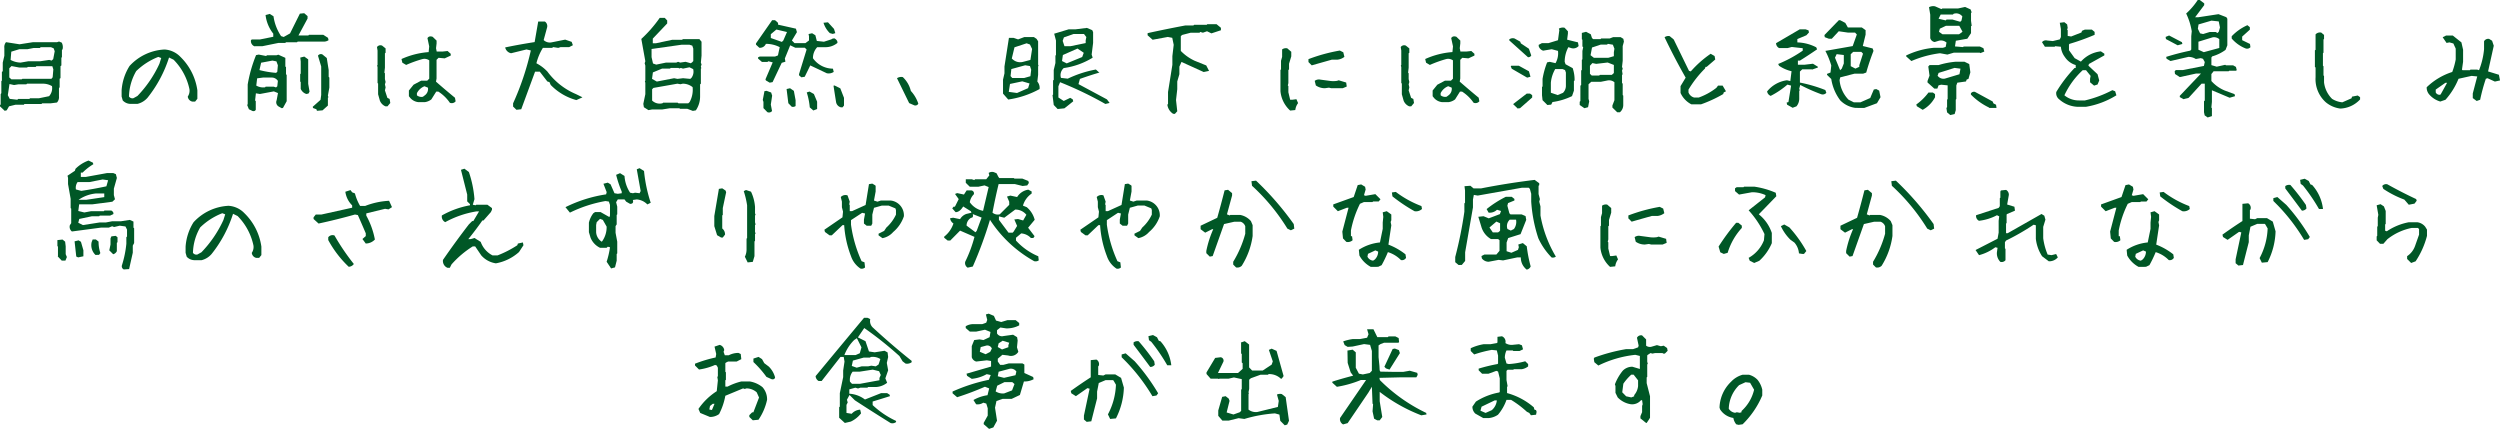 <svg xmlns="http://www.w3.org/2000/svg" xmlns:xlink="http://www.w3.org/1999/xlink" width="287.898" height="49.389" viewBox="0 0 287.898 49.389">
  <defs>
    <clipPath id="clip-path">
      <rect id="長方形_44" data-name="長方形 44" width="287.898" height="49.389" transform="translate(0 0)" fill="none"/>
    </clipPath>
  </defs>
  <g id="グループ_52" data-name="グループ 52" transform="translate(0 0)">
    <g id="グループ_51" data-name="グループ 51" clip-path="url(#clip-path)">
      <path id="パス_27" data-name="パス 27" d="M.54,12.76,0,12.246v-.128l.077-.1V10.832l.077-.1V9.355l.064-.077v-1l.1-.076v-.99L.5,6.425v-.9a.873.873,0,0,1,.193-.668L2.249,5.1l1.567-.244H6.579L6.8,4.781l.309.128a1.1,1.1,0,0,1,.1.758l-.077.1v.81l-.064.077v.886l-.1.077V8.995l-.1.077v.964l-.077.129V11.1a.91.91,0,0,1-.231.706l-.707.09H4.857l-.077.077H2.814l-.064.09H1.773l-.732.18-.27.462Zm5.113-1.683A1.387,1.387,0,0,0,5.988,9.92a2.059,2.059,0,0,0-.951-.282H3.109l-.077.077H2.094l-.475.077-.527-.116L.9,10.961l.218.424.873.1.1-.09H3.379l.077-.077H4.471ZM6.065,8.9l.077-.912L6.026,7.62H4.189l-.078.09H3.2l-.077.064H2.2l-.874-.167-.256.257V8.918l.244.219H2.493l.09-.065h3.34Zm.064-2.094L6.3,5.9,6.18,5.564l-.308-.128h-1.2l-.064.09H3.88l-.719.141H2.223L1.3,5.95,1.221,6.9a2.545,2.545,0,0,0,1.156.308l.887-.154H4.626L5.667,6.9l.282.077Z" fill="#005726"/>
      <path id="パス_28" data-name="パス 28" d="M15.045,11.963a1.229,1.229,0,0,1-.912-.4l-.128-.45V10.4a6.05,6.05,0,0,1,.912-2.8A5.858,5.858,0,0,1,18.952,5.7a2.759,2.759,0,0,1,1.824.848A6.671,6.671,0,0,1,22.729,10.4v.976l-.257.321h-.334a.658.658,0,0,1-.514-.578,1.205,1.205,0,0,0,.193-.848,6.817,6.817,0,0,0-1.824-3.392l-.527-.257A14.411,14.411,0,0,1,17,11.243a2.224,2.224,0,0,1-1.169.72Zm.784-.912A13.281,13.281,0,0,0,18.36,7.337l.206-.655-.334-.129a7.623,7.623,0,0,0-2.544,1.632,6.116,6.116,0,0,0-.836,2.93.48.48,0,0,0,.515.193Z" fill="#005726"/>
      <path id="パス_29" data-name="パス 29" d="M29.061,12.773l-.4-.193-.2-.5.064-.065V9.727a15.983,15.983,0,0,1,.963-3.379l.308-.064.862.167.076-.09H31.85l.2-.064.771.346.039.026v.989l.077.065v.822l.077.09v3.02l-.424.77-.141.039-.348-.192a.566.566,0,0,1-.244-.72l.155-.835-.476-.193-1.606.3-.462-.078-.091.823.077.077v.989q-.1.219-.4.142m.232-7.453a.642.642,0,0,1-.386-.681l.09-.1h.951l1.529-.308v-.36a4.19,4.19,0,0,1-.887-2.146l.476-.128.436.27a5.474,5.474,0,0,0,.874,2.287l.3.1.732-.411,1.131-2.275.5-.051.386.334v.283L34.368,4.087h1.144l.064-.077h1.657l.54.346.064.27a.957.957,0,0,1-.578.167H34.278L34.2,4.87H32.929l-.077.078h-.809l-1.825.372Zm2.646,4.613L32,9.316a.827.827,0,0,0-.707-.385h-1l-.681.09-.1.835a1.618,1.618,0,0,0,1.015.2l.064-.077h.926l.269.09Zm0-1.671L32,7.517l-.167-.449-.463-.09-1.3.244-.192.848a11.252,11.252,0,0,0,1.914.321Zm3.354,2.558a1.035,1.035,0,0,1-.655-.592V9.457l-.064-.076V8.545l.064-.077V7.08l-.052-.449.463-.116.45.321V9.65l.154.9-.116.218ZM36.5,12.76l-.064-.18-.386-.141-.038-.142.9-.8.077-.566V7.658l-.372-1.246a.4.4,0,0,1,.514-.141l.5.411L37.85,8.07v.784l.077.077v1.156l-.167.925.065.193-.065.038v.913l-.616.552Z" fill="#005726"/>
      <path id="パス_30" data-name="パス 30" d="M44.39,12.245a1.178,1.178,0,0,1-.643-.655l-.205-.732V9.624l-.064-.064V7.722l-.052-.179.052-.052V5.82l-.065-.4a.483.483,0,0,1,.592-.167l.4.321v.5l-.077.064V7.8l-.064.566.064.077V9.11l.077.334-.077.27.077.347-.077.347.282.861.258.128.077.463-.322.385Zm7.414-.411a4.614,4.614,0,0,0-1.324-1.285h-.244l-.565.9a1.59,1.59,0,0,1-.719.309h-.81a1.423,1.423,0,0,1-.912-.5l-.142-.18v-.655l.54-.668L48.5,9.29H49.2l.231-.231V6.951a.946.946,0,0,0-.758-.154,13.545,13.545,0,0,0-1.9.681l-.437-.257-.1-.424A9.259,9.259,0,0,1,49.363,6l.064-.656-.2-.951q.178-.3.6-.154l.45.437V5l-.064.553.077.385h.655l.6-.064.36.321V6.4l-.694.321-.707-.064-.231.231V9.033l-.064.372q1.1.965,2.184,1.851l.077.411a.569.569,0,0,1-.668.167m-2.891-.848a.909.909,0,0,0,.373-.887l-.4-.167a1.653,1.653,0,0,0-.873.8v.244a.82.82,0,0,0,.693.167Z" fill="#005726"/>
      <path id="パス_31" data-name="パス 31" d="M59.473,12.644l-.386-.372V11.9a31.147,31.147,0,0,0,2.043-6.09l-.5-.116-1.773.437a.865.865,0,0,1-.681-.669q1.5-.319,3.392-.616l.411-2.365h.771a.634.634,0,0,1,.257.669l-.4,1.465a1.031,1.031,0,0,0,.938.257l1.542-.309.745.257.141.386-.423.218h-.99l-.27.09-.6-.09-.1.09H62.518a6.184,6.184,0,0,0-.745,1.773,4.747,4.747,0,0,1,1.272.964,7.875,7.875,0,0,0,3.277,2.582l.732.36v.026l-.681.308a6.474,6.474,0,0,1-2.956-1.747l-.141-.322-.244-.076L62.158,8.25h-.539l-1.594,4.331Z" fill="#005726"/>
      <path id="パス_32" data-name="パス 32" d="M79.787,12.772l-.643-.244h-.835l-.077-.064H77.153l-.887.141H75.1l-.424.077-.527-.334-.065-.385.232-1.118V9.534l-.051-.18.051-.051V7.555l-.077-.27.077-.231-.462-2.57a14.834,14.834,0,0,0,2.12-2.428h.578l.282.3V2.7L75.174,4.446v.54h.347l1.876-.4h1.156l.077-.077h1.915l.244.295V6.4l-.077.809.077.219-.077.231.051.2-.051.052V9.637l-.09.077v1.349a2.829,2.829,0,0,1-.488,1.645Zm-.078-5.6.129-.142V5.6l-.115-.347-.322-.1h-.925l-3.443.488v.938l.167.732.372.129L76.7,7.208h1.182l.206-.09.244.09.617-.09.6.167Zm-.076,1.786a1.186,1.186,0,0,0,.192-1L79.4,7.748l-.745.154-.244-.077-.193.064-.077-.064H77.23l-.065.077H76.24l-1.054.437-.1.745.553.309,1.991-.386.386.077.642-.077.835.077Zm-.219,2.8a2.938,2.938,0,0,0,.347-1.722,1.809,1.809,0,0,0-1.131-.4l-.282.064-.334-.064-2.763.488-.154.154v1.3a1.246,1.246,0,0,0,1.208.308l.064-.064h1.67l.09.077H79.26Z" fill="#005726"/>
      <path id="パス_33" data-name="パス 33" d="M88.637,9.521,88.2,9.264l-.051-.128.835-1.953-.5-.129-.1.077h-.642L87.3,6.746V6.6l.193-.09h1.76l.334-.128.205-.951A3.467,3.467,0,0,0,88.2,5.049a.735.735,0,0,1-.758.45l-.385-.359V5L88.92,2.325h.334l.347.309V2.84l2.056.462.116.4-.579.964.3.3h1.259l.411-.308V4.176l-.051-.257.411-.09.373.231.167.655.822.09.835-.269.18-.1L96.1,4.42c.256.154.368.33.334.527a2.18,2.18,0,0,1-1.414.488h-.912a1.832,1.832,0,0,0-.488,1.272,2.828,2.828,0,0,0,2.3,1.2l.09.373a1.03,1.03,0,0,1-.8.154l-1.9-.9L92.672,8.84l-.386.064-.269-.231V8.532L92.89,5.7,92.685,5.5H91.592L91,5.216l-.617,1.517.064.373-.424.128L88.971,9.457Zm-.27,3.393-.449-.463v-.72l-.078-.218.193-1.015.244-.039.527.193.116.36-.154,1.028.141.745a.446.446,0,0,1-.54.129m1.838-8.25.424-.976L89.408,3.4l-.642.539v.438l1.272.449Zm.963,7.62-.385-.4-.2-1.631.4-.09.437.3.2,1.08v.668a.517.517,0,0,1-.45.077m2.493.436-.411-.359a7.991,7.991,0,0,0-.347-1.722l.322-.1.5.283.372.887v.835ZM95.9,3.906l-.334-.09a2.815,2.815,0,0,1-.732-1.195l.514-.052.694.759.153.488Zm.938,8.455a.759.759,0,0,1-.552-.578q-.168-1.041-.3-1.915l.116-.026.668.334.424,1.093v.886l-.167.206Z" fill="#005726"/>
      <path id="パス_34" data-name="パス 34" d="M105.289,12.13l-.591-.257-1.4-2.866a.875.875,0,0,1,.668-.128,3.206,3.206,0,0,1,.926,1.593,4.015,4.015,0,0,1,.86,1.465.378.378,0,0,1-.462.193" fill="#005726"/>
      <path id="パス_35" data-name="パス 35" d="M116.107,11.462l-.6-.681V9.175l.167-.733V7.658l.514-3.3h.527l.526.18.72-.27h1.1l.308.206.18.282V7.44l.052.154-.052.039v.976l-.09.784a1.108,1.108,0,0,1,.257.861,10.638,10.638,0,0,1-3.61,1.208m2.287-1.311.167-.54-.836-.244-1.413.3-.142.912.952.129Zm.269-1.375.09-.745-.141-.424-.552-.09-1.594.437-.09.809.193.219h1.375Zm0-1.876.193-1.259-.244-.514-.385-.141-1.4.462-.308,1.285a1.293,1.293,0,0,0,1.259.4Zm3.135,5.654-.449-.463-.141-1.143.064-.051V9.265l.077-.065V8.057l.193-.8V6.412l.064-.077V4.665l-.206-.784,1.658-.5h.771l1.336-.167.617.258.1.231V4.947l-.167,1.337.115.359A8.584,8.584,0,0,1,122.5,7.838a1.072,1.072,0,0,0-.321,1.131l.784.09a12.8,12.8,0,0,1,3.238-1.054l.424.386V8.352q-.99.284-2.262.733l-.167.6,3.277,1.76.308.411-.488.116a42.158,42.158,0,0,0-5.217-2.506l-.192.475v1.286l.616.4.746-.36.282.167.065.232-1.015.809Zm2.828-5.988.179-.488-.719-.488-1.684.745-.1.694.539.27Zm.4-1.606V4.652l.077-.386-.27-.347H123.61l-1.092.386-.141.4.206.617h.68Z" fill="#005726"/>
      <path id="パス_36" data-name="パス 36" d="M135.1,13.107a1.461,1.461,0,0,1-.668-1.054l.077-.077V10.6l.5-3.136v-1l.154-1.3-.167-.809-.514-.1-1.747.321-.578-.514V3.817q2.094-.462,4.356-.887h.925l.077-.077h1.452l.064-.064H140.1l.5.411v.283l-1.093.36L139,3.6l-.475.167-.308-.09-.078.09h-1.015l-.989.257-.154.141v1.7a5.349,5.349,0,0,0,1.593,1.131l1.336.539.322.63-.617.129L136.06,7.132l-.244.54v.873l-.244.836v.886l-.142,1.259.142,1.285-.27.3Z" fill="#005726"/>
      <path id="パス_37" data-name="パス 37" d="M148.574,12.733a3.424,3.424,0,0,1-1.118-2.235V8.057l.065-.064V7l.127-.45V5.692a.733.733,0,0,1,.592-.128l.462.4v.527l-.257.848v.656l-.077.064V9.573l-.064.27.064.064v.719l.206.861h.257l.462-.064.193.45a1.649,1.649,0,0,0-.321.8Zm2.492-5.2-.385-.386V6.81a19.45,19.45,0,0,1,3.611-.989l.4.2.128.527a1.558,1.558,0,0,1-.783.321h-.655q-1.2.336-2.314.656m1.517,2.634a1.8,1.8,0,0,1-1.054-.321l-.129-.527a.8.8,0,0,1,.656-.141l1.053.141a2.86,2.86,0,0,0,.862,0l.192-.065.861.258.065.462-.463.193H153.3l-.258-.064Z" fill="#005726"/>
      <path id="パス_38" data-name="パス 38" d="M162.283,12.245a1.178,1.178,0,0,1-.643-.655l-.205-.732V9.624l-.065-.064V7.722l-.051-.179.051-.052V5.82l-.064-.4a.482.482,0,0,1,.591-.167l.4.321v.5l-.077.064V7.8l-.064.566.064.077V9.11l.077.334-.077.27.077.347-.077.347.283.861.257.128.077.463-.321.385Zm7.414-.411a4.614,4.614,0,0,0-1.324-1.285h-.244l-.565.9a1.594,1.594,0,0,1-.72.309h-.81a1.423,1.423,0,0,1-.912-.5l-.141-.18v-.655l.54-.668.873-.463h.694l.232-.231V6.951a.95.95,0,0,0-.759-.154,13.545,13.545,0,0,0-1.9.681l-.436-.257-.1-.424a9.247,9.247,0,0,1,3.135-.8l.065-.656-.206-.951q.18-.3.6-.154l.449.437V5l-.064.553.077.385h.655l.6-.064.359.321V6.4l-.693.321-.707-.064-.232.231V9.033L168.1,9.4q1.105.965,2.184,1.851l.078.411a.57.57,0,0,1-.668.167m-2.892-.848a.907.907,0,0,0,.373-.887l-.4-.167a1.655,1.655,0,0,0-.874.8v.244a.822.822,0,0,0,.694.167Z" fill="#005726"/>
      <path id="パス_39" data-name="パス 39" d="M175.965,6.592l-2.158-1.94V4.536a.666.666,0,0,1,.616-.1l.643.36.077.2.925.617.27.771a.38.38,0,0,1-.373.206m-.1,2.351-1.774-1.028-.115-.282.063-.065h.862l1.169.643.18.629ZM174.8,12.516l-.553-.527,1.568-1.208h.386l.244.179v.27L175,12.5l-.051-.065Zm3.392-.425-.552-.552-.064-.565v-.952l.064-.077V9.084a9.362,9.362,0,0,1,.526-1.9l.3-.064.668.154a2.3,2.3,0,0,0,.283-1.414l-.72-.193-.989.168a.772.772,0,0,1-.514-.527V5.165l.373-.2h.758l1.092-.334.154-1.156-.051-.181a.936.936,0,0,1,.655-.1l.385.411v.257l-.09.706q.708.182,1.247.309l.076.424a.83.83,0,0,1-.873.231l-.308-.1a3.546,3.546,0,0,0-.424,1.684l.1.283.822.449a4.311,4.311,0,0,1,.219,1.413l-.078.078v1.1l-.218.629a7.374,7.374,0,0,1-2.248.682l-.155.3Zm1.8-1.4a1.138,1.138,0,0,0,.335-.784V8.352l-.1-.283-.282-.115h-.849a3.859,3.859,0,0,0-.5,1.567v1.157l.784.27Zm6.245,2.236-.553-.54v-.244l.231-.6V9.47a.955.955,0,0,0-.809-.2l-.771.154h-1.092l-.308.282v1.671l.076.3-.128.668-.424.116-.54-.372v-.373l.078-.077V9.869l.089-.078V8.121l.077-.064V6.9l.065-.077V5.872l.09-.437-.09-.089V4.587l-.065-.077V3.79l.489-.128.54.283.14.437.142.128h.835l.077-.077h.977l.4-.154h.874l.309.193.063.321-.14.514V7l-.078.694.078.218-.078.219.065.424-.065.077V9.56l.078.077v1.311l.064.064v1.041a1.1,1.1,0,0,1-.386.874Zm-.514-4.4.128-.116V7.478L185.14,7.2l-1.324.154-.437-.09-.282.308v.926l.205.2h.861l.078-.077h1.374Zm.128-2.056v-.45l.064-.411-.179-.462-.578-.1-.09.09h-.733l-1,.334-.167.887.386.3H185.2Z" fill="#005726"/>
      <path id="パス_40" data-name="パス 40" d="M194.775,12.014a2.752,2.752,0,0,1-1.246-1.311V9.92l.591-.977q-1.311-2.3-2.429-4.651a.729.729,0,0,1,.591-.129l.463.386,1.76,3.611.206.063A12.177,12.177,0,0,1,197,6.193l.45.258.077.4-.989.849h-.129l-.065.192a12.508,12.508,0,0,0-1.9,2.429v.321a.96.96,0,0,0,.655.591h.527a7.326,7.326,0,0,0,2.03-1.117l.193-.258h.527l.385.656-.256.128-.065.193a15.218,15.218,0,0,1-2.557,1.182Z" fill="#005726"/>
      <path id="パス_41" data-name="パス 41" d="M206.441,12.413l-.642-.36-.051-.244.205-.051.308-1.9-.423-.116a9.61,9.61,0,0,1-1.928,1.3.655.655,0,0,1-.411-.514,3.53,3.53,0,0,1,2.287-1.285l.386.09.141-1.131a4.247,4.247,0,0,1-1.439-.629l-.1-.206A14.678,14.678,0,0,0,207.6,5.834V5.551l-1.259-.141-.489.128h-.964a.647.647,0,0,1-.359-.565l2.724-1.593h.681l.334.115.051.244-.295.322-1.041.437v.385a5.029,5.029,0,0,1,2.172.565l.1.232q-.951.656-1.979,1.3h-.231v.475h.757l.977-.116.565.347v.09l-.655.232-.064-.026h-1.079l-.27.257V9.509a16.481,16.481,0,0,1,2.93.861l.115.321a.557.557,0,0,1-.643.141,19.75,19.75,0,0,1-2.364-1.053l-.115.437.063.192-.063.052v.886a1.369,1.369,0,0,1-.321.9Zm7.234.012a2.976,2.976,0,0,1-1.747-.86A5.472,5.472,0,0,1,210.887,9.1l-.488-.476V8.507l.4-.155.089-.809a9.284,9.284,0,0,0-.68-1.683l3.147-.553.476-1.336-.206-.219H212.8L211.748,3.6l-.8.861h-.334l-.476-.18-.039-.244,1.658-1.709h.155l.591.309.294.526h1.607l.436.309v.514l-.32,1.31,1.13.283.1.283q-.49,1.258-.836,2.492l-.36.129h-.989l-1.645.424-.077.309a3.683,3.683,0,0,0,1.028,2.261l.617.308h.758l1.13-.5q.219-.526.412-.977l.283-.051.334.18.154.758-.411.694-1.452.539ZM212.1,7.9l.232-.591V6.335l-.823-.1-.193.411.591,1.44Zm2.017-.206V7.505l.425-1.324-.194-.206h-.937l-.283.27V7.62l.54.283Z" fill="#005726"/>
      <path id="パス_42" data-name="パス 42" d="M220.111,7.029l-.6-.54v-.1a9.237,9.237,0,0,1,3.212-.886h1.029l.308-.1.1-.5a.981.981,0,0,0-.862-.219l-.5.155a.62.62,0,0,1-.513-.45v-2.7l-.142-.861a1.041,1.041,0,0,1,.695-.1l.732.321.115-.077h1.812L226.3.8l.63.283.129.346-.077.052V2.4l.077.565-.077.052v.8l-.425.642-1.323.232-.1.655.925.077.077-.064H228l.411.192.1.386-.449.18-.077-.052h-2.982l-.745.219-.847-.154a12.2,12.2,0,0,0-3.3.9m1.3,5.615-.668-.411-.065-.2a6.281,6.281,0,0,0,1.4-1.375h.514l.245.179v.36a3.535,3.535,0,0,1-1.427,1.452m3.186.6-.372-.308-.077-.515.077-.077v-.873l.065-.065V9.83l-.746-.077-.3.077-.142.373h-.347l-.784-.707V9.329l.232-.617-.142-1.054.154-.167h1.041a9.4,9.4,0,0,1,1.992-.385h.976l.553.27.129.951-.219.758-.206.077-.076.219-1,.141-.115.321V11.4l-.065.077v1.208l-.129.449Zm1.054-4.7.116-.642-.681-.09-1.837.578-.117.321a.824.824,0,0,0,.849.334Zm.231-6.181.1-.475a.888.888,0,0,0-1.015-.3l-.064.077h-1.413l-.244.488.835.193.077-.1h.693l.887.257Zm-.025,1.4L226,3.65l-.372-.682h-1.53l-.707.334-.1.36.4.283H225.6Zm3.212,8.66v-.038a7.346,7.346,0,0,1-2.1-1.5v-.141a.432.432,0,0,1,.476-.167l2.03,1.105.09.219.3.154.052.36v.012Z" fill="#005726"/>
      <path id="パス_43" data-name="パス 43" d="M239.242,12.3a3.4,3.4,0,0,1-2.107-.861.882.882,0,0,1-.334-.848,15.443,15.443,0,0,1,2.107-2.763h.129V7.491a2.253,2.253,0,0,1-1.247-.924,2.289,2.289,0,0,1-.462-1.183l-.655-.064-.065.064H235.49l-.334-.526a.566.566,0,0,1,.591-.193l.655.064.8-.193.129-.27V3.341l-.129-.719.527-.065.322.257.063.4-.063.192.063.078v.655l.4.064,1.182-.463.065-.192.334-.142h.8l.321.27v.334a26.107,26.107,0,0,1-2.891,1.041l-.064.077v.655l.655.913.72.4a3.569,3.569,0,0,1,2.3-1.182l.4.27v.193l-1.773.989-.065.193,1.054.989.193.72-.193.462-.4.129-.463-.386v-.4l.065-.334-.527-.655h-.386a9.232,9.232,0,0,0-2.107,2.891,2.608,2.608,0,0,0,1.709.591h.656a13.277,13.277,0,0,0,3.16-1.183l.321.129.142.463a9.662,9.662,0,0,1-3.5,1.323Z" fill="#005726"/>
      <path id="パス_44" data-name="パス 44" d="M250.779,5.217l-1.35-.719-.038-.245.4-.167,1.477.771.052.206Zm3.456,8.313-.347-.244-.077-.359V11.654l.09-.076V9.637h-.372l-1.491,1.632-.591.154-.424-.244v-.141l2.441-2.57H252.9l-1.876.411-.553-.36-.038-.308.128-.142h.81l2.428-.475.1-.449-.205-.373-.257-.077-.565.1a1.588,1.588,0,0,0-.862-.244l-2.055.476-.451-.257-.05-.219a28.194,28.194,0,0,1,2.775-.719l.115-.129V4.164L252.4,3.6a7.421,7.421,0,0,0-.643-2.043A7.982,7.982,0,0,0,253.091,0h.232l.513.386V.591l-1.052,1.4h.346l2.352-.36.9.347.116.18V5.217l-.205.527a4.787,4.787,0,0,1-1.53.745l-.1.129V7.5l.616.18.976-.218.09.064h.823l.321.18.09.359-.064.078h-.8l-.064.064h-1.734l-.257.321v.8a4.261,4.261,0,0,0,1.528,1.092l1.144.424.051.231-.617.18-2.043-.86v1.349l-.063.642.063.064v.912Zm1.285-9.893.129-.476-.142-.694-.835-.09-1.491.437-.077.5.258.527.347.077.757-.231h.695l.217.116Zm.052,1.888V4.51A.927.927,0,0,0,254.8,4.3l-1.631.5v.925l.617.283Zm2.993.039A4.076,4.076,0,0,1,257,4.433V4.176A5.708,5.708,0,0,1,258.809,2.9l.283.231v.283l-.886.8v.411l.9.437.052.373a.51.51,0,0,1-.592.128" fill="#005726"/>
      <path id="パス_45" data-name="パス 45" d="M269.486,12.5a3.259,3.259,0,0,1-1.646-.72,3.578,3.578,0,0,1-1.181-2.891V7.774l-.077-.064V5.8l.077-.064V3.958a.7.7,0,0,1,.655-.206l.321.27v.462l-.064.065V6.065l-.064.064V7.568l.064.065V8.687l.064.064v.732a3.184,3.184,0,0,0,.925,1.9,2.671,2.671,0,0,0,1.183.4l1.054-.463.064-.192.655-.129.27.193v.257a3.245,3.245,0,0,1-2.3,1.054" fill="#005726"/>
      <path id="パス_46" data-name="パス 46" d="M281.023,11.693a2.645,2.645,0,0,1-1.247-.784,1.2,1.2,0,0,1-.321-.861,7.524,7.524,0,0,1,2.943-1.76,8.306,8.306,0,0,0,.4-1.439V5.6l-.27-.592-.45-.128-.334.064-.449-.655.385-.193h.784l.989.784.194.848V7.106l-.129.912.064.064h.848l.064-.064h.784l.206.064a8.636,8.636,0,0,0,.578-2.416V4.754a.538.538,0,0,1,.59-.27l.335.206.193.579-.655,2.955,1.246.385.129.656-.592.128-.848-.386-.192.065a20.777,20.777,0,0,0-.656,2.415l-.4.142-.45-.334v-.527l.514-1.966-.655-.064-1.5.334a8.306,8.306,0,0,1-1.5,2.415Zm.064-.861.72-1.3h-.193l-1.118.784v.322a.48.48,0,0,0,.527.269Z" fill="#005726"/>
      <path id="パス_47" data-name="パス 47" d="M7.111,30.014l-.462-.488.026-.039V28.408l-.065-.077V27.65l.591-.064.3.244.064.539v.9L7.7,29.6l-.167.411Zm7.145,1.015a.4.4,0,0,1-.219-.463,12.112,12.112,0,0,0,.514-2.492v-.758l.077-.077v-.8l-.18-.36-.655-.09-.655.154-.219-.09-.385.155H11.66l-3.379.449a.677.677,0,0,1-.232-.732L8.2,25.7V24.026l-.064-.064V22.9l-.3-1.7V20.48l-.064-.244.847-.565.077-.232a4.054,4.054,0,0,1,1.5-.951l.5.244.052.18a6.314,6.314,0,0,0-1.234.964H9.308v.5h.566l2.467-.449h.694l.308.127.116.438-.347,1.233v.745l.129.476-.3.282-2.287.3H9.116l-.1.771.694.168.758-.142h1.49l.065-.077h.8q.284.167.232.4l-.373.18H11.493l-.077.077H10.58l-1.451.309-.116.436.54.27,1.914-.3h.72l.745-.142h1.015l1-.154.423.192v.695l.078.077v1.7l-.155.3v.81l-.424,1.888ZM9,29.641l-.218-.1-.193-1.748.463-.115.27.167.282.976v.693Zm3.251-8.184.2-.7-.629-.089-1.542.3H8.936a1.092,1.092,0,0,0-.193.847l.617.167q1.452-.218,2.891-.526M12.007,22.7v-.424h-.925a4.205,4.205,0,0,0-2.03.732h.886Zm-1.015,6.656a1.561,1.561,0,0,1-.437-1.478l.116-.3h.372l.308.244a4.158,4.158,0,0,0,.206,1.323l-.154.206Zm2.043-.077-.45-.45.141-.668v-.707l.1-.232.5-.063.206.167v.565l-.077.077v.951a.636.636,0,0,1-.424.36" fill="#005726"/>
      <path id="パス_48" data-name="パス 48" d="M22.413,29.963a1.229,1.229,0,0,1-.912-.4l-.128-.45V28.4a6.05,6.05,0,0,1,.912-2.8A5.858,5.858,0,0,1,26.32,23.7a2.756,2.756,0,0,1,1.824.849A6.668,6.668,0,0,1,30.1,28.4v.976l-.257.322h-.334a.66.66,0,0,1-.514-.579,1.205,1.205,0,0,0,.193-.848,6.817,6.817,0,0,0-1.824-3.392l-.527-.258a14.384,14.384,0,0,1-2.468,4.626,2.23,2.23,0,0,1-1.169.72Zm.784-.912a13.281,13.281,0,0,0,2.531-3.714l.206-.655-.334-.128a7.607,7.607,0,0,0-2.544,1.632,6.113,6.113,0,0,0-.836,2.929.481.481,0,0,0,.515.193Z" fill="#005726"/>
      <path id="パス_49" data-name="パス 49" d="M42.122,28.048l-.385-.526.385-.334v-.321q-.45-1.055-.912-2.1l-.334-.064q-2.1.591-4.189,1.04l-.578-.526v-.193l.256-.321h.656l3.533-.784v-.269a2.7,2.7,0,0,1-.784-1.569l.592-.192.192.257.322.129a5.6,5.6,0,0,0,.591,1.438h.591a8.794,8.794,0,0,1,2.749-.591l.334.733-.4.257-.4-.065-2.159.527v.257a9.212,9.212,0,0,1,.99,2.75,1.45,1.45,0,0,1-1.054.462m-1.966,2.673a12.3,12.3,0,0,1-2.352-3.07v-.322a.624.624,0,0,1,.72-.206A25.875,25.875,0,0,0,40.747,30.4a.744.744,0,0,1-.591.321" fill="#005726"/>
      <path id="パス_50" data-name="パス 50" d="M51.4,30.773a.853.853,0,0,1-.385-.848q1.425-2.07,2.981-4.087l.385-.384h.128l.656-1.106h-.321a11.17,11.17,0,0,0-3.572,1.234.718.718,0,0,1-.386-.771,10.265,10.265,0,0,1,3.238-1.17v-.128l-.321-.321v-.784l-.72-2.853.4-.128.514.385a12.614,12.614,0,0,1,.642,3.123l-.193.643.334.063.065-.063h1.285l.526.384v.194l-.128.269-.848.964h-.129q-.771,1.105-1.619,2.146h.258l.449-.128.72.449a2.8,2.8,0,0,0,1.362,1.555H57.3a12.216,12.216,0,0,0,2.274-1.169l.064-.194.578-.128.065.322-.514.783a5.425,5.425,0,0,1-2.66,1.3,2.769,2.769,0,0,1-1.683-.912l-.707-1.041h-.27a11.081,11.081,0,0,0-2.454,2.082l-.193.385h-.27Z" fill="#005726"/>
      <path id="パス_51" data-name="パス 51" d="M70.374,30.914l-.514-.771a9.6,9.6,0,0,0,.386-1.67l-.257-.064-.129.128H69.1A2.209,2.209,0,0,1,68.01,27.38l-.193-.642V25.646a2.837,2.837,0,0,1,.514-1.092l.193-.129h.643L70.181,25l.065-.192V23.6l-.129-.386-.385-.064a15.263,15.263,0,0,0-4.1,1.337l-.514-.63A15.783,15.783,0,0,1,69.8,22.382l.064-.257-.373-.963.5-.129.321.193.45,1.027.385.065.45-.065v-.192a12.782,12.782,0,0,1-.643-1.928l.45-.192.514.321a3.971,3.971,0,0,0,.643,1.928l.321.063.257-.063.514.063L73.779,22l-.449-2.505.321-.128.514.321a16.778,16.778,0,0,0,.771,3.662l-.386.192a1.93,1.93,0,0,0-1.22-.578l-.45.065c.085.3-.021.449-.321.449l-.45-.257-.193-.257h-.771l-.193.322.129.513v.887l-.064.064v1.092l-.129.194v.77l.193,1.028v1.349l-.064.065v.771l-.193.771Zm-1.015-3.148a2.813,2.813,0,0,0,.5-1.67l-.437-.771L69.1,25.2l-.385.385-.065.322v.835a1.4,1.4,0,0,0,.643,1.092Z" fill="#005726"/>
      <path id="パス_52" data-name="パス 52" d="M83.043,27.355l-.463-.27-.321-1.041V24.875l.527-3.123.386-.064.385.258.065.192-.386,1.824v.784l-.064.065v1.5a.857.857,0,0,1,.321.707l-.257.334ZM86.1,30.22l-.321-.655a1.864,1.864,0,0,0,.193-.848V27.484l.064-.065V23.641a10.059,10.059,0,0,0-.386-1.632l.258-.128.578.193a4.933,4.933,0,0,1,.462,1.76v.72l.065.192-.065.065v.783l.065.258-.065.063V26.7l.065.193-.065.064v.785l-.064.064V29.5l-.193.656Z" fill="#005726"/>
      <path id="パス_53" data-name="パス 53" d="M99.09,30.927A2.766,2.766,0,0,1,98,29.5a12.007,12.007,0,0,1-.784-3.572h-.193L95.788,27.1H95.53L95,26.712l-.064-.257,2.081-1.426.064-.656-.128-.513v-.643l-.129-.526A.736.736,0,0,1,97.6,22.5l.257.72-.064.321.064.065v.707h.27l1.555-.707.386-2.4.385-.063.321.192.064.065v.655l-.192,1.041.4.128.385-.128h1.17a1.712,1.712,0,0,1,1.49,1.812,4.048,4.048,0,0,1-1.233,1.811,2.169,2.169,0,0,1-1.234.707l-.449-.321v-.193l.642-.321.257-.386a4.638,4.638,0,0,0,1.105-1.49v-.527l-.065-.192-.783-.322h-.771l-.912.257-.193.784v1.028l-.129.256h-.514l-.321-.256v-.45l.129-.707-.335-.077L98,25.35v.515a14.935,14.935,0,0,0,1.22,4.213l.334.129.065.591a.563.563,0,0,1-.527.129" fill="#005726"/>
      <path id="パス_54" data-name="パス 54" d="M111.436,30.824a.619.619,0,0,1-.283-.681,15.327,15.327,0,0,0,1.067-2.865l-1.657-.72L109.432,27.7h-.3l-.4-.321v-.128a3.174,3.174,0,0,0,1.066-1.516.832.832,0,0,1-.386-.6l.348-.064.8.167a1.358,1.358,0,0,1,.719-.6l.591-.142-.064-.167-.887-.552q-.4.654-.874.655l-.385-.437.154-.193h.154l.437-.873-.424-.592.244-.1.784.167.308-.476h.527a.339.339,0,0,1,.3.45,1.635,1.635,0,0,0-.463.912,2.42,2.42,0,0,0,1.529.99l.643-2.737-.476-.193-.707.154h-.989l-.462-.449V20.66l.012-.012h.694l.27.089.09-.089h1.285l.36-.451-.077-.282a.717.717,0,0,1,.6-.09l.308.128.218.424.1.129h1.671l.077.064h.912l.681.27.064.231-.193.283-.526.064-.887-.219H115q-.4,1.646-.706,3.29a.957.957,0,0,0,.835.193l1.092-1.092v-.36l-.257-.591.385-.115.784.167a1.825,1.825,0,0,1,1.285-.849l.386.206v.244a2.5,2.5,0,0,0-1,1.388l.437.18a2.811,2.811,0,0,1,.913,1.452l-.758.912.745.976-.142.206h-.282a1.706,1.706,0,0,0-1.118-.527l-.6.5V27.7a7.226,7.226,0,0,0,2.57,1.812l.051.475a.641.641,0,0,1-.526.09,14.425,14.425,0,0,1-5.089-4.766,45.345,45.345,0,0,1-1.979,5.383Zm1.041-4.24.565-1.529-1.015-.4c.06.283,0,.424-.193.424a1.043,1.043,0,0,0-.526.9l1.027.771Zm4.253.09.4-.655-.321-.746.424-.051.591.167.373-.655a1.619,1.619,0,0,0-1.285-.6l-1.26.939-.616-.155v.4l1.105,1.477h.475Z" fill="#005726"/>
      <path id="パス_55" data-name="パス 55" d="M128.563,30.927a2.766,2.766,0,0,1-1.092-1.427,12.007,12.007,0,0,1-.784-3.572h-.193l-1.233,1.17H125l-.526-.386-.064-.257,2.081-1.426.064-.656-.128-.513v-.643l-.129-.526a.736.736,0,0,1,.771-.194l.257.72-.064.321.064.065v.707h.27l1.555-.707.386-2.4.385-.063.321.192.064.065v.655l-.192,1.041.4.128.385-.128h1.17a1.712,1.712,0,0,1,1.49,1.812,4.048,4.048,0,0,1-1.233,1.811,2.169,2.169,0,0,1-1.234.707l-.449-.321v-.193l.642-.321.257-.386a4.638,4.638,0,0,0,1.1-1.49v-.527l-.065-.192-.783-.322h-.771l-.912.257-.193.784v1.028l-.129.256h-.514l-.321-.256v-.45l.129-.707-.335-.077-1.284.848v.515a14.935,14.935,0,0,0,1.22,4.213l.334.129.065.591a.563.563,0,0,1-.527.129" fill="#005726"/>
      <path id="パス_56" data-name="パス 56" d="M142.349,30.8l-.334-.334v-.321a12.349,12.349,0,0,0,1.388-3.225v-.861a.845.845,0,0,0-.527-.526h-.733l-1.182.269-1.31,3.688-.334.064-.4-.4V28.9a12.075,12.075,0,0,1,.8-2.506h-.129l-.8.4-.527-.4v-.4l1.915-.912q.449-1.581.848-3.162l.4-.063.463.385v.27l-.592,2.171.321.129.065-.064H142.8a2.151,2.151,0,0,1,1.259.719l.193.462v1.247A8.638,8.638,0,0,1,143,30.606a.726.726,0,0,1-.655.192m6.309-4.278-.4-.193a22.825,22.825,0,0,0-4.074-4.934l-.064-.527.528-.064a33.737,33.737,0,0,1,4.342,5l.064.527Z" fill="#005726"/>
      <path id="パス_57" data-name="パス 57" d="M155.043,27.855l-.385-.4-.077-.783.719-2.75h-.193l-1.04.4-.527-.527v-.257l2.351-.848.463-1.375.4-.077.45.27.064.321-.193.655.193.065,1.118-.193.591.591-.206.257h-.643l-.077.064h-.976l-.462.2a11.985,11.985,0,0,0-1.041,3.072V27.2h.129l.063.463a.8.8,0,0,1-.719.192m2.814,2.878a3.212,3.212,0,0,1-1.311-1.31l-.064-.656a5.411,5.411,0,0,1,2.429-.847l.321-1.568v-.719l.064-.656-.064-.527.463-.128.449.321.077.065v.655l-.077.2.077.386-.334,2.222a7.38,7.38,0,0,1,1.966,1.119l.064.4a.53.53,0,0,1-.59.257,3.56,3.56,0,0,0-1.5-.912,14.245,14.245,0,0,1-.72,1.5l-.4.192Zm.463-.848a1.274,1.274,0,0,0,.386-.912l-.322-.141-.848.4-.065.321a.806.806,0,0,0,.655.463Zm4.574-5.563a18.559,18.559,0,0,1-2.544-1.709l-.064-.45.449-.064a11.618,11.618,0,0,0,2.956,1.632l.063.334a1,1,0,0,1-.86.257" fill="#005726"/>
      <path id="パス_58" data-name="パス 58" d="M167.967,30.515l-.384-.321v-.6a46.388,46.388,0,0,0,1.053-5.217v-.95l.076-.078V21.931l-.063-.488.681-.051.359.3h.887q3.045-.6,6.155-.976l.526.385v.219l-.077.077v.951l.154.579-.077.295.142.552V24.81a13.99,13.99,0,0,0,1.773,4.742.589.589,0,0,1-.488.1,7.852,7.852,0,0,1-1.529-2.21,16.817,16.817,0,0,1-.822-4.227v-.9l-.155-.565-.128-.128h-.8l-5.076.9-.449-.077-.1.539v.9l-.9,5.166v1l-.386.462Zm7.839.527a1.739,1.739,0,0,1-.669-1.4h-.411l-1.632.347-.513-.063-1.144.217a.984.984,0,0,1-.784-.385l-.051-.27.347-.18h1.375l.359-.423V27.663l-.154-.129h-.822a2.391,2.391,0,0,1-1.118-1.426l-.347-1.143.6-.065.6.244,1.285-.488.128-.36-.462-.141a1.209,1.209,0,0,1-.964.334l-.231-.411a12.087,12.087,0,0,1,2.21-1.414h.681l.308.244v.181l-.733.3-.077.3.232.874.129.128h1.285l.449.194.077.436-.655,1.645-1.426.45-.181.514v1l.553.179.758-.334.1-.307-.064-.309.526-.167.451.372a15.847,15.847,0,0,0,.449,2.314.6.6,0,0,1-.475.372m-3.161-4.368.115-.117V25.71l-.424-.194-.8.682.385.565h.6Zm1.709-.309a1.371,1.371,0,0,0,.244-1.079h-.72a1,1,0,0,0-.269,1.079l.385.18Z" fill="#005726"/>
      <path id="パス_59" data-name="パス 59" d="M185.415,30.733A3.424,3.424,0,0,1,184.3,28.5V26.057l.065-.065V25l.127-.449v-.862a.734.734,0,0,1,.592-.129l.462.4v.527l-.257.848v.655l-.077.065v1.516l-.064.27.064.064v.72l.206.86h.257l.462-.064.193.45a1.649,1.649,0,0,0-.321.8Zm2.492-5.2-.385-.386V24.81a19.45,19.45,0,0,1,3.611-.989l.4.2.128.528a1.576,1.576,0,0,1-.783.321h-.655q-1.2.334-2.314.655m1.517,2.634a1.8,1.8,0,0,1-1.054-.321l-.129-.527a.8.8,0,0,1,.656-.141l1.053.141a2.86,2.86,0,0,0,.862,0l.192-.064.861.257.065.463-.463.192h-1.323l-.258-.064Z" fill="#005726"/>
      <path id="パス_60" data-name="パス 60" d="M198.506,29.243l-.4-.192-.194-.656a24.212,24.212,0,0,1,2.018-2.737h.257l.4.321v.27a7.379,7.379,0,0,0-1.632,2.866Zm3.508,1.041-.514-.257-.128-.334a3.965,3.965,0,0,0,1.76-2.017l.065-.72a11.024,11.024,0,0,0-1.825-2.736l1.889-1.492.064-.256a3.673,3.673,0,0,0-1.568-.334l-1.49.269-.463-.4v-.322l.193-.128h.784l.064-.064h1.169a9.6,9.6,0,0,1,2.48.707l.065.4-2.018,2.081a4.587,4.587,0,0,1,1.5,2.147V28a5.809,5.809,0,0,1-1.438,2.03Zm5.538-1.041-.385-.064a2.134,2.134,0,0,0-.527-1.247l-.449-.321a5.313,5.313,0,0,1-1.106-1.567l.386-.193.591.334a14.582,14.582,0,0,1,1.953,2.724l-.27.334Z" fill="#005726"/>
      <path id="パス_61" data-name="パス 61" d="M216.032,30.8l-.334-.334v-.321a12.349,12.349,0,0,0,1.388-3.225v-.861a.845.845,0,0,0-.527-.526h-.733l-1.181.269-1.311,3.688-.335.064-.4-.4V28.9a12.014,12.014,0,0,1,.8-2.506h-.128l-.8.4-.527-.4v-.4l1.915-.912q.449-1.581.847-3.162l.4-.063.463.385v.27l-.591,2.171.321.129.063-.064h1.119a2.151,2.151,0,0,1,1.259.719l.193.462v1.247a8.652,8.652,0,0,1-1.246,3.431.729.729,0,0,1-.656.192m6.309-4.278-.4-.193a22.883,22.883,0,0,0-4.074-4.934l-.064-.527.527-.064a33.8,33.8,0,0,1,4.343,5l.064.527Z" fill="#005726"/>
      <path id="パス_62" data-name="パス 62" d="M230.358,30.155a1.389,1.389,0,0,1-.386-1.169l.065-.45-.257-.064a5.312,5.312,0,0,1-1.877.912l-.4-.59,2.532-1.3.128-.707V25.426l.064-.513-.257-.129a5.84,5.84,0,0,1-2.069.642.612.612,0,0,1-.334-.642l2.6-.848.129-.192v-.913l.064-.064V22.06l.063-.129.592-.063a.631.631,0,0,1,.322.578l-.194,1.105.835.256.065.451-.9.385-.064.065v.975l-.064.065v1.105h.193q1.939-1.1,3.893-2.21l.321.2.128.451-.256.835v1.3a7.267,7.267,0,0,0,.513,1.889l.45.064.527-.128.193.385a1.3,1.3,0,0,1-1.041.451l-.77-.58a4.618,4.618,0,0,1-.72-2.016V25.941l-.257-.064a26.569,26.569,0,0,1-3.174,1.824l-.129.193V28.6l.065.065v1.3a.568.568,0,0,1-.591.192" fill="#005726"/>
      <path id="パス_63" data-name="パス 63" d="M243.462,27.855l-.385-.4L243,26.674l.719-2.75h-.193l-1.04.4-.527-.527v-.257l2.351-.848.463-1.375.4-.077.45.27.064.321-.193.655.193.065,1.118-.193.591.591-.206.257h-.643l-.077.064h-.976l-.462.2a11.985,11.985,0,0,0-1.041,3.072V27.2h.129l.063.463a.8.8,0,0,1-.719.192m2.814,2.878a3.212,3.212,0,0,1-1.311-1.31l-.064-.656a5.411,5.411,0,0,1,2.429-.847l.321-1.568v-.719l.064-.656-.064-.527.463-.128.449.321.077.065v.655l-.077.2.077.386-.334,2.222a7.38,7.38,0,0,1,1.966,1.119l.064.4a.53.53,0,0,1-.59.257,3.56,3.56,0,0,0-1.5-.912,14.248,14.248,0,0,1-.72,1.5l-.4.192Zm.463-.848a1.274,1.274,0,0,0,.386-.912l-.322-.141-.848.4-.065.321a.806.806,0,0,0,.655.463Zm4.574-5.563a18.559,18.559,0,0,1-2.544-1.709l-.064-.45.449-.064a11.618,11.618,0,0,0,2.956,1.632l.063.334a1,1,0,0,1-.86.257" fill="#005726"/>
      <path id="パス_64" data-name="パス 64" d="M257.774,30.581l-.322-.271v-.449l.656-3.1-.257-.064-1.323.925L256,27.291l-.064-.27q1.182-.848,2.3-1.567v-1.98l.655-.063a.591.591,0,0,1,.269.718l-.063.065v.989l.591.065.257-.128h1.118l.668.4.321,1.118a8.255,8.255,0,0,1-.912,3.547l-.669.064-.257-.527a7.836,7.836,0,0,0,.926-3.418l-.271-.463-.063-.063h-.861l-.785.334-.192.989v.783q-.334,1.311-.668,2.635Zm7.568-2.956a21.569,21.569,0,0,0-3.02-3.957l-.526-.528v-.321l.462-.128,1.041.912a22.835,22.835,0,0,1,2.7,3.688l-.192.256Zm-.257-3.367q-.924-1.246-1.914-2.556v-.271a.731.731,0,0,1,.591-.128,25.185,25.185,0,0,1,1.786,2.3l.065.4a.652.652,0,0,1-.528.256m1.966-.192a21.1,21.1,0,0,0-1.837-2.7l-.27-.194-.064-.462.526-.128.463.256.205.4.194.064a4.966,4.966,0,0,1,1.246,2.763Z" fill="#005726"/>
      <path id="パス_65" data-name="パス 65" d="M277.665,30.284l-.463-.463V29.5a2.356,2.356,0,0,0,.912-1.169l.463-1.311v-.642l-.129-.129h-.72a6.584,6.584,0,0,0-2.8,1.3l-.463.527h-.384l-.386-.4v-.451l.064-.063V26.108l.064-.064v-.977l.064-.321-.192-1.106.449-.127.386.256.206.527v1.491l-.065.064v.719l.193.065a6.734,6.734,0,0,1,2.531-1.041h.977a1.4,1.4,0,0,1,.912.514l.206.334v.72a9.564,9.564,0,0,1-1.311,2.93Zm-.271-6.707-.514-.592a11.54,11.54,0,0,1-2.416-1.233l-.128-.334a.567.567,0,0,1,.591-.193q1.632.913,3.316,1.7l.063.192-.257.334Z" fill="#005726"/>
      <path id="パス_66" data-name="パス 66" d="M86.692,48.4l-.4-.385v-.206l.321-.322h.142l.655-1.709-.27-.6a1.773,1.773,0,0,0-1.182-.45l-.193.064-.192-.064-2.044.848a7.445,7.445,0,0,1-.719,2.108,1.756,1.756,0,0,1-1.053.334l-1.119-.463-.205-.463a7.369,7.369,0,0,1,2.107-2.043L82.67,43.8l-.064-.4.064-.064v-.989l-.129-.257-.193-.065a6.9,6.9,0,0,1-1.85.528l-.462-.463v-.206a14.98,14.98,0,0,1,2.377-.719l.064-.4-.193-.849.591-.2a.713.713,0,0,1,.527.6l-.077.194.142.4h.462a2.429,2.429,0,0,1,1.118-.269l.257.129.064.59-.526.27h-.99l-.257.129-.065.064v.99l.065.064v.86l-.065.065v.72h.258a6.879,6.879,0,0,1,1.58-.592h.99a3.144,3.144,0,0,1,1.451.656,2.1,2.1,0,0,1,.527,1.451,6.49,6.49,0,0,1-.989,2.3Zm-4.678-1.247.27-.655h-.2l-.321.257-.078.4.27.065Zm6.849-3.482-.6-.27a11.827,11.827,0,0,0-1.5-1.709v-.4l.591-.192.4.256.257.463.527.4a2.732,2.732,0,0,1,.72,1.246q-.064.27-.386.205" fill="#005726"/>
      <path id="パス_67" data-name="パス 67" d="M97.291,48.708l-.655-.6V46.9l.077-.077V45.278l.386-1.851v-.758l.154-1.028-.09-.539H96.79l-2.171,2.775h-.347a.693.693,0,0,1-.347-.565Q96.751,39.9,99.5,36.6h.411l.308.154a1.011,1.011,0,0,0,.308.976q2.172,2.005,4.459,3.829v.154a.885.885,0,0,1-.707.154l-.334-.256L103.575,41a41.424,41.424,0,0,0-4.048-3.225l-.732,1.079.874.437.4,1.182.655.1,1.144-.18.347.192.064.528-.154.68.154.849-.321.925.205.513a2.275,2.275,0,0,1-1.285.489h-.912l-.077.077h-.81l-.269.09-.309-.09-.694.193v.5a3.3,3.3,0,0,1,1.8.668l1.851-.732h.706l.283.179.039.167q-.863.271-1.992.618v.411a10.15,10.15,0,0,0,2.673,1.811l.038.129a.693.693,0,0,1-.642.128Q100.5,47.437,98.448,46.1l-.617-.616-.3.552.091.308-.142.283v.925l.6.1a1.392,1.392,0,0,1,.977-.476l.1.425a3.211,3.211,0,0,1-1.183.95Zm1.722-8.03L99.206,40l-.527-1.054-.308.206a4.843,4.843,0,0,0-1.131,1.734h1.3Zm2.262,3.11v-.257l.154-.348-.193-.436-.732-.18-1.491.231h-.822a1.534,1.534,0,0,0-.309,1.157l.232.244h.925Zm-.1-1.812.206-.63a1.624,1.624,0,0,0-1.119-.231l-.064.064h-.732l-1.247.347-.128.617.565.2.566-.154h.745l.373-.077.514.077Z" fill="#005726"/>
      <path id="パス_68" data-name="パス 68" d="M113.9,49.389l-.617-.539v-.155l.463-.835v-.848l-.167-.539-.347-.1a1.155,1.155,0,0,1-.823.181l-.308-.488a4.538,4.538,0,0,1,1.619-.553l.193-.784-.489-.193a33.247,33.247,0,0,1-3.2,1.208l-.527-.45v-.205a19.9,19.9,0,0,1,4.176-1.35l.218-.552-.462-.1a4.381,4.381,0,0,1-1.722.54l-.54-.348-.064-.244,2.827-.822v-.643l-.488-.076-1.221.141a.738.738,0,0,1-.514-.5V39.855l.283-.694.617-.077.449.077.707-.334.1-.6-.63-.257-1.028.219h-.719l-.475-.412v-.206a1.647,1.647,0,0,1,.9-.244h1l.463-.167.115-.321-.154-.629.322-.09.6.257.244.539.6.167.72-.218h.938l.411.334v.27a3.026,3.026,0,0,1-1.5.347l-.668-.1-.386.309V38.4a.663.663,0,0,0,.745.3l1.105-.154.463.283.064.386-.077.783.154.515a.994.994,0,0,1-1.169.424l-.668-.078-.527.45v.321l.27.386h.372l.63-.167h1.568l.218.129v.976l1.015.462.052.257a2.223,2.223,0,0,1-1.118.257l-.463,1.555-.951.45h-1.041l-.706.244-.167.771.231,1.5-.424.771Zm.128-8.866.193-.385a.556.556,0,0,0-.668-.334l-.617.167-.1.54.669.282Zm2.519,4.433.282-.732-.257-.219h-.9l-.835.411-.18.656a1.5,1.5,0,0,0,.989.231Zm-.424-4.973v-.231l.1-.282-.759-.232-.462.3-.1.424.488.282Zm.822,3.226.1-.425a.769.769,0,0,0-.835-.3l-1.208.322-.1.526.72.18Z" fill="#005726"/>
      <path id="パス_69" data-name="パス 69" d="M125.145,48.581l-.321-.271v-.449l.655-3.1-.257-.064-1.323.925-.527-.334-.064-.27q1.182-.847,2.3-1.567v-1.98l.655-.063a.593.593,0,0,1,.27.718l-.065.065v.989l.592.065.257-.128h1.117l.669.4.321,1.118a8.242,8.242,0,0,1-.913,3.547l-.668.064-.256-.527a7.821,7.821,0,0,0,.924-3.418l-.269-.463-.065-.063h-.86l-.784.334-.193.989v.783q-.334,1.311-.668,2.635Zm7.568-2.956a21.568,21.568,0,0,0-3.02-3.957l-.526-.528v-.321l.463-.128,1.04.912a22.9,22.9,0,0,1,2.7,3.688l-.193.256Zm-.257-3.367q-.925-1.247-1.914-2.556v-.271a.732.732,0,0,1,.591-.128,25.008,25.008,0,0,1,1.786,2.3l.064.4a.648.648,0,0,1-.527.256m1.966-.192a21.1,21.1,0,0,0-1.837-2.7l-.27-.194-.064-.462.526-.128.463.256.205.4.193.064a4.967,4.967,0,0,1,1.247,2.763Z" fill="#005726"/>
      <path id="パス_70" data-name="パス 70" d="M147.951,48.978l-.514-.514-.1-.719-.514-.141a16.043,16.043,0,0,0-3.522.642l-.668-.09-1.144.283h-.72l-.475-.553v-.617l.45-1.567.4-.078.36.284.09.257-.334,1.335.784.232.719-.257.167-.154V44.879L143,44.8V43.659l-.9-.193-.617.142h-1.015l-.154.038-.038-.038h-.862l-.475-.54v-.18l1-1.671.63-.077a.39.39,0,0,1,.321.5l-.63,1.312h2.313l.527-.476v-.643l-.1-.089v-.964l-.077-.09V39.535l-.025-.091.449-.154.5.385V42.31l.348.359h1.22l1.029-.68.129-.373-.451-1.324.322-.141.565.257.81,2.9-.219.3h-.1a1.932,1.932,0,0,0-1.412-.527l-.065.077h-.875l-1.1.4-.193.167v1.054l-.077.386.039.167-.039.038v1.8a1.351,1.351,0,0,0,1.029.271l2.352-.579.1-.693-.205-.733a.849.849,0,0,1,.564-.052l.438.348.384,2.724-.205.436Z" fill="#005726"/>
      <path id="パス_71" data-name="パス 71" d="M154.67,48.875a.681.681,0,0,1-.346-.745l2.993-4.369h-.6a12.4,12.4,0,0,1-2.762.784l-.527-.475v-.116q.785-.268,2.4-.694l-.283-.372-.347-1.093-.026-1.426.6-.1.359.307v1.774l.36.681.45.09.8-.167.244-.257V40.42l-.206-.706-.694-.09-1.31.282-.579.04-.347-.207-.167-.423a5.237,5.237,0,0,1,1.106-.27h.822l.822-.154.167-.4-.167-.578h.733l.449.912h1.208l.09-.09h.771l.386.193.051.475-.09.065h-1.645l-.424.167-.206.142v1.348l.1,1,.026.515.077.154,1.311.025h1.349l.732-.128.861.244.051.231-.128.244-.025.039h-1.671l-2.583.064.052.258a19.167,19.167,0,0,0,5.332,3.777l.039.18-.6.1a18.717,18.717,0,0,1-4.793-2.7v1.08l.295,1.812-.295.385H158.6l-.359-.193-.18-.848.063-.809-.063-.077-.077-1.941-.4.668q-1.284,1.9-2.39,3.521Zm4.935-6.45-.181-.192.952-2.043.256-.052.463.18.115.346-1.194,1.9Z" fill="#005726"/>
      <path id="パス_72" data-name="パス 72" d="M170.807,48.143l-.912-.514a1.084,1.084,0,0,1-.334-.8l.4-.579a7.347,7.347,0,0,1,2.686-1.053l.064-.065V43.569l-.193-.784-.205-.076-.913.334h-.719l-.4-.4v-.193a19.648,19.648,0,0,1,2.171-.527l.065-.064v-.912l-.142-.591-.578-.064a13.883,13.883,0,0,0-2.03.526l-.4-.4V40.1a5.781,5.781,0,0,1,1.5-.463h.784l.719-.129.077-.064v-.655l.515-.064a.674.674,0,0,1,.4.783,1.3,1.3,0,0,0,.912.194l.656-.065.334.128.128.463-.4.192h-.72l-.064-.063h-.72a1.929,1.929,0,0,0-.192.848l.192.655.257.064a9.153,9.153,0,0,0,1.9-.321l.334.321v.27a1.589,1.589,0,0,1-.719.321h-.925l-.065.065h-.655l-.129.129v1.052l.129.72-.064.064v.72a7.831,7.831,0,0,1,3.084,1.645l.064.257.193.064.064.192-.064.334-.591.065-.194-.27-.269-.129a11.472,11.472,0,0,0-1.824-1.375h-.528a5.386,5.386,0,0,1-.976,1.709,2.233,2.233,0,0,1-1.054.386Zm.989-.912a1.684,1.684,0,0,0,.578-1.118h-.257l-1.5.72-.129.462.591.257Z" fill="#005726"/>
      <path id="パス_73" data-name="パス 73" d="M189.566,48.708l-.656-.526v-.257l.193-.463v-.72l.065-.192-.065-.463h-.129a1.327,1.327,0,0,1-1.181.463,2.66,2.66,0,0,1-1.5-.784l-.257-.526v-.785l-.065-.192a5.538,5.538,0,0,1,.913-1.581,1.527,1.527,0,0,1,1.1-.449l.861.257v-1.5l-.527-.128a12.657,12.657,0,0,0-4.253,1.233l-.463-.386-.063-.4.063-.128a20.332,20.332,0,0,1,3.662-.977h.8L188.64,40l.065-.192-.193-.912a.528.528,0,0,1,.591-.271l.463.463v.72a.717.717,0,0,0,.591.128l.655-.192.449.128.334-.064.386.27.064.321-.321.321h-.192l-.077-.064h-.849l-.321.064-.205-.064-.322.206-.064.064v.719l.064.258-.064.063V43.4l-.065.064v.655l.386,1.516v2.48l-.257.4-.129.192Zm-1.375-3.071V45.5a1.871,1.871,0,0,0,.449-1.041V43.8l-.513-.655h-.27a5.867,5.867,0,0,0-.913,1.041l-.128.989.449.462.592.129Z" fill="#005726"/>
      <path id="パス_74" data-name="パス 74" d="M200.216,48.927l-.27-.064a1.542,1.542,0,0,1-.333-.733,2.2,2.2,0,0,1-1.53-.989l-.064-.206a4.293,4.293,0,0,1,1.337-2.981,2.86,2.86,0,0,1,1.323-.8h.732a2.116,2.116,0,0,1,.99.59,2.773,2.773,0,0,1,.54,1.131v.668a10.135,10.135,0,0,1-2.262,3.316Zm.334-1.452v-.142A4.757,4.757,0,0,0,202,44.879l-.462-.8-.527-.063-.733.334a3.951,3.951,0,0,0-1.194,2.724,1.023,1.023,0,0,0,.733.462l.192-.064.334.064Z" fill="#005726"/>
    </g>
  </g>
</svg>
